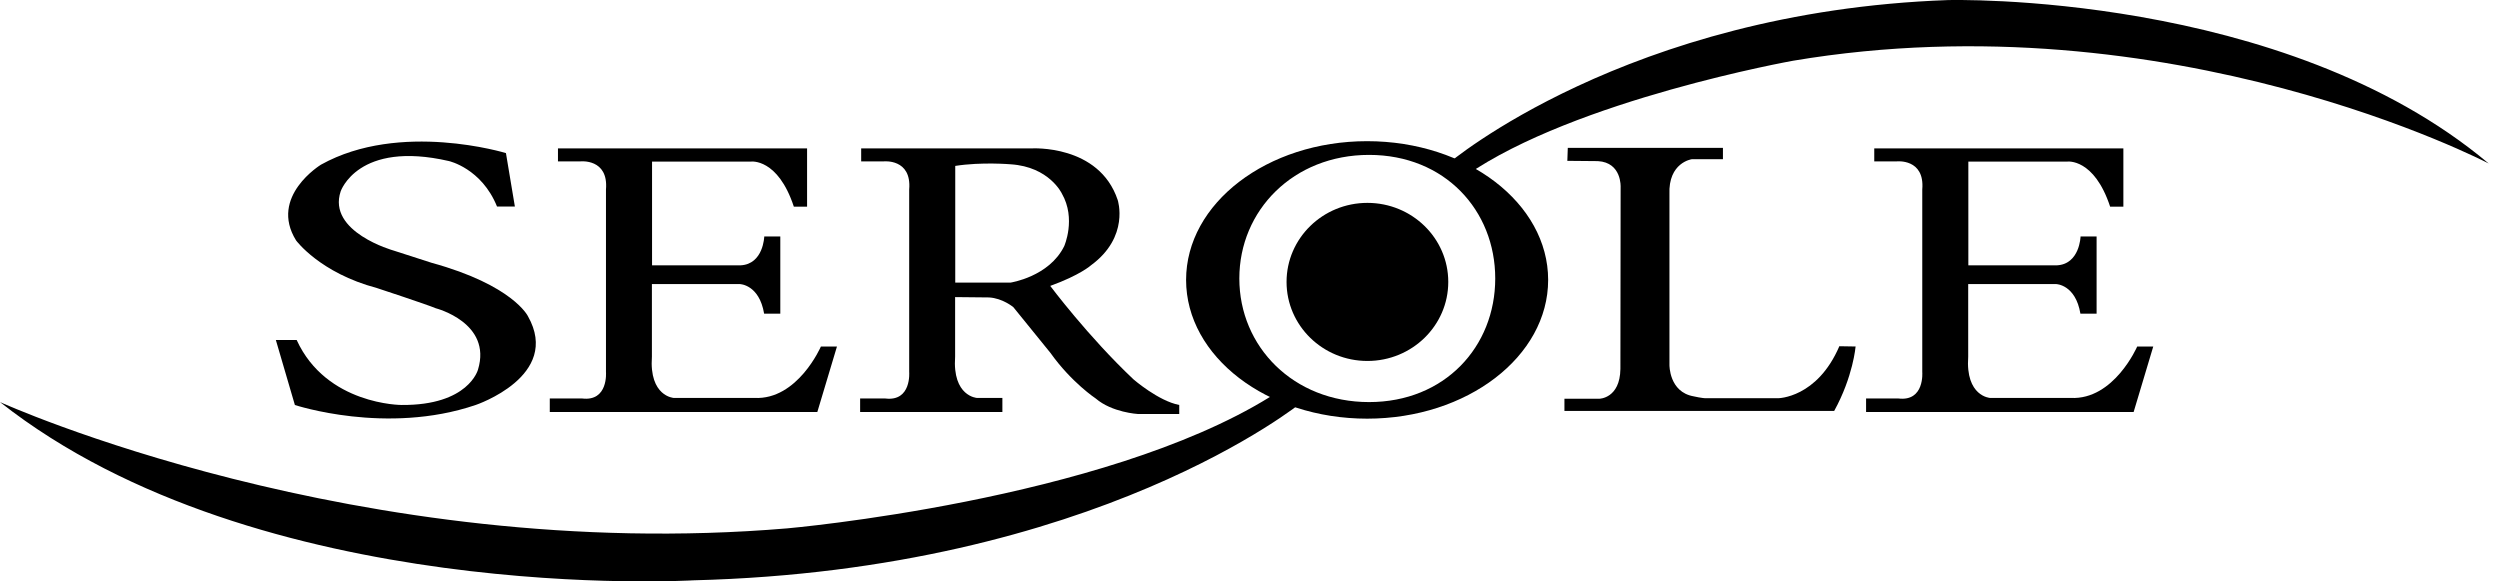 <?xml version="1.0" encoding="UTF-8"?> <svg xmlns="http://www.w3.org/2000/svg" width="172" height="40" viewBox="0 0 172 40" fill="none"><g clip-path="url(#clip0_1932_54)"><path d="M34.195 14.208H35.423L34.809 10.533C34.809 10.533 27.528 8.3 22.087 11.327C22.087 11.327 18.488 13.512 20.37 16.541C20.37 16.541 22.006 18.776 25.933 19.818C25.933 19.818 29.409 20.961 29.982 21.209C29.982 21.209 33.867 22.202 32.886 25.43C32.886 25.43 32.245 27.902 27.623 27.862C27.623 27.862 22.456 27.862 20.412 23.394H18.979L20.288 27.864C20.288 27.864 26.588 29.949 32.723 27.864C32.723 27.864 38.654 25.875 36.322 21.755C36.322 21.755 35.3 19.621 29.696 18.081L27.079 17.238C27.079 17.238 22.501 15.962 23.438 13.165C23.438 13.165 24.625 9.641 30.882 11.08C30.882 11.08 33.132 11.577 34.195 14.209" fill="black"></path><path d="M38.388 10.211V11.104H39.922C39.922 11.104 41.875 10.882 41.691 13.041V25.59C41.691 25.59 41.867 27.639 40.045 27.415H37.825V28.346H56.232L57.583 23.841H56.478C56.478 23.841 54.882 27.526 51.906 27.378H46.354C46.354 27.378 44.656 27.279 44.851 24.535V19.545H50.904C50.904 19.545 52.234 19.57 52.572 21.581H53.685V16.268H52.581C52.581 16.268 52.53 18.18 50.946 18.255H44.861V11.117H51.672C51.672 11.117 53.513 10.869 54.617 14.22H55.527V10.211H38.388H38.388Z" fill="black"></path><path d="M128.949 10.211V11.104H130.483C130.483 11.104 132.436 10.882 132.252 13.041V25.59C132.252 25.59 132.429 27.639 130.606 27.415H128.386V28.346H146.794L148.144 23.841H147.039C147.039 23.841 145.444 27.526 142.467 27.378H136.915C136.915 27.378 135.217 27.279 135.412 24.535V19.545H141.465C141.465 19.545 142.795 19.57 143.133 21.581H144.246V16.268H143.143C143.143 16.268 143.091 18.18 141.507 18.255H135.422V11.117H142.233C142.233 11.117 144.074 10.869 145.178 14.22H146.088V10.211H128.949Z" fill="black"></path><path d="M107.863 10.173H118.538V10.955H116.391C116.391 10.955 114.765 11.178 114.858 13.375V25.105C114.858 25.105 114.827 26.968 116.514 27.266C116.514 27.266 117.159 27.414 117.388 27.395L122.327 27.398C122.327 27.398 125.011 27.395 126.547 23.82L127.665 23.839C127.665 23.839 127.497 25.905 126.193 28.27H107.633V27.433H110.04C110.04 27.433 111.454 27.414 111.484 25.384L111.499 12.873C111.499 12.873 111.591 11.178 109.935 11.085L107.833 11.066L107.864 10.172L107.863 10.173Z" fill="black"></path><path d="M54.156 36.352C54.156 36.352 75.836 34.456 87.371 27.311L88.024 26.323L89.579 27.663C89.579 27.663 75.446 39.232 47.703 39.926C47.703 39.926 17.834 41.715 0 27.663C0 27.663 24.624 38.835 54.156 36.352Z" fill="black"></path><path d="M99.641 11.25C99.641 11.25 111.912 0.802 134.001 0.006C134.001 0.006 157.071 -0.644 171.223 11.25C171.223 11.25 149.379 -0.191 123.367 4.178C123.367 4.178 108.395 6.854 100.868 12.07L99.641 11.25Z" fill="black"></path><path d="M99.641 19.396C99.641 22.398 97.151 24.834 94.078 24.834C91.004 24.834 88.515 22.398 88.515 19.396C88.515 16.393 91.006 13.958 94.078 13.958C97.15 13.958 99.641 16.392 99.641 19.396Z" fill="black"></path><path d="M77.983 26.099C74.874 23.169 72.256 19.67 72.256 19.67C74.321 18.925 75.057 18.254 75.057 18.254C77.737 16.293 76.898 13.76 76.898 13.76C75.611 9.913 70.968 10.211 70.968 10.211H59.249V11.105H60.783C60.783 11.105 62.735 10.881 62.552 13.041V25.591C62.552 25.591 62.727 27.64 60.907 27.416H59.177V28.347H68.964V27.378H67.215C67.215 27.378 65.517 27.28 65.712 24.535V20.44L68.043 20.464C68.983 20.514 69.72 21.135 69.72 21.135L72.276 24.287C73.728 26.323 75.386 27.416 75.386 27.416C76.511 28.384 78.29 28.483 78.29 28.483H81.132V27.862C79.701 27.589 77.983 26.099 77.983 26.099M69.515 19.445H65.721V11.415C67.532 11.13 69.537 11.304 69.537 11.304C72.195 11.476 73.054 13.313 73.054 13.313C74.056 15.051 73.216 16.939 73.216 16.939C72.175 19.049 69.515 19.445 69.515 19.445Z" fill="black"></path><path d="M94.059 9.713C87.179 9.713 81.603 13.987 81.603 19.259C81.603 24.532 87.179 28.804 94.059 28.804C100.939 28.804 106.513 24.531 106.513 19.259C106.513 13.988 100.936 9.713 94.059 9.713ZM94.192 27.663C88.991 27.663 85.266 23.857 85.266 19.16C85.266 14.464 88.991 10.657 94.192 10.657C99.394 10.657 102.872 14.464 102.872 19.16C102.872 23.857 99.394 27.663 94.192 27.663Z" fill="black"></path></g><defs><clipPath id="clip0_1932_54"><rect width="171.223" height="40" fill="white"></rect></clipPath></defs></svg> 